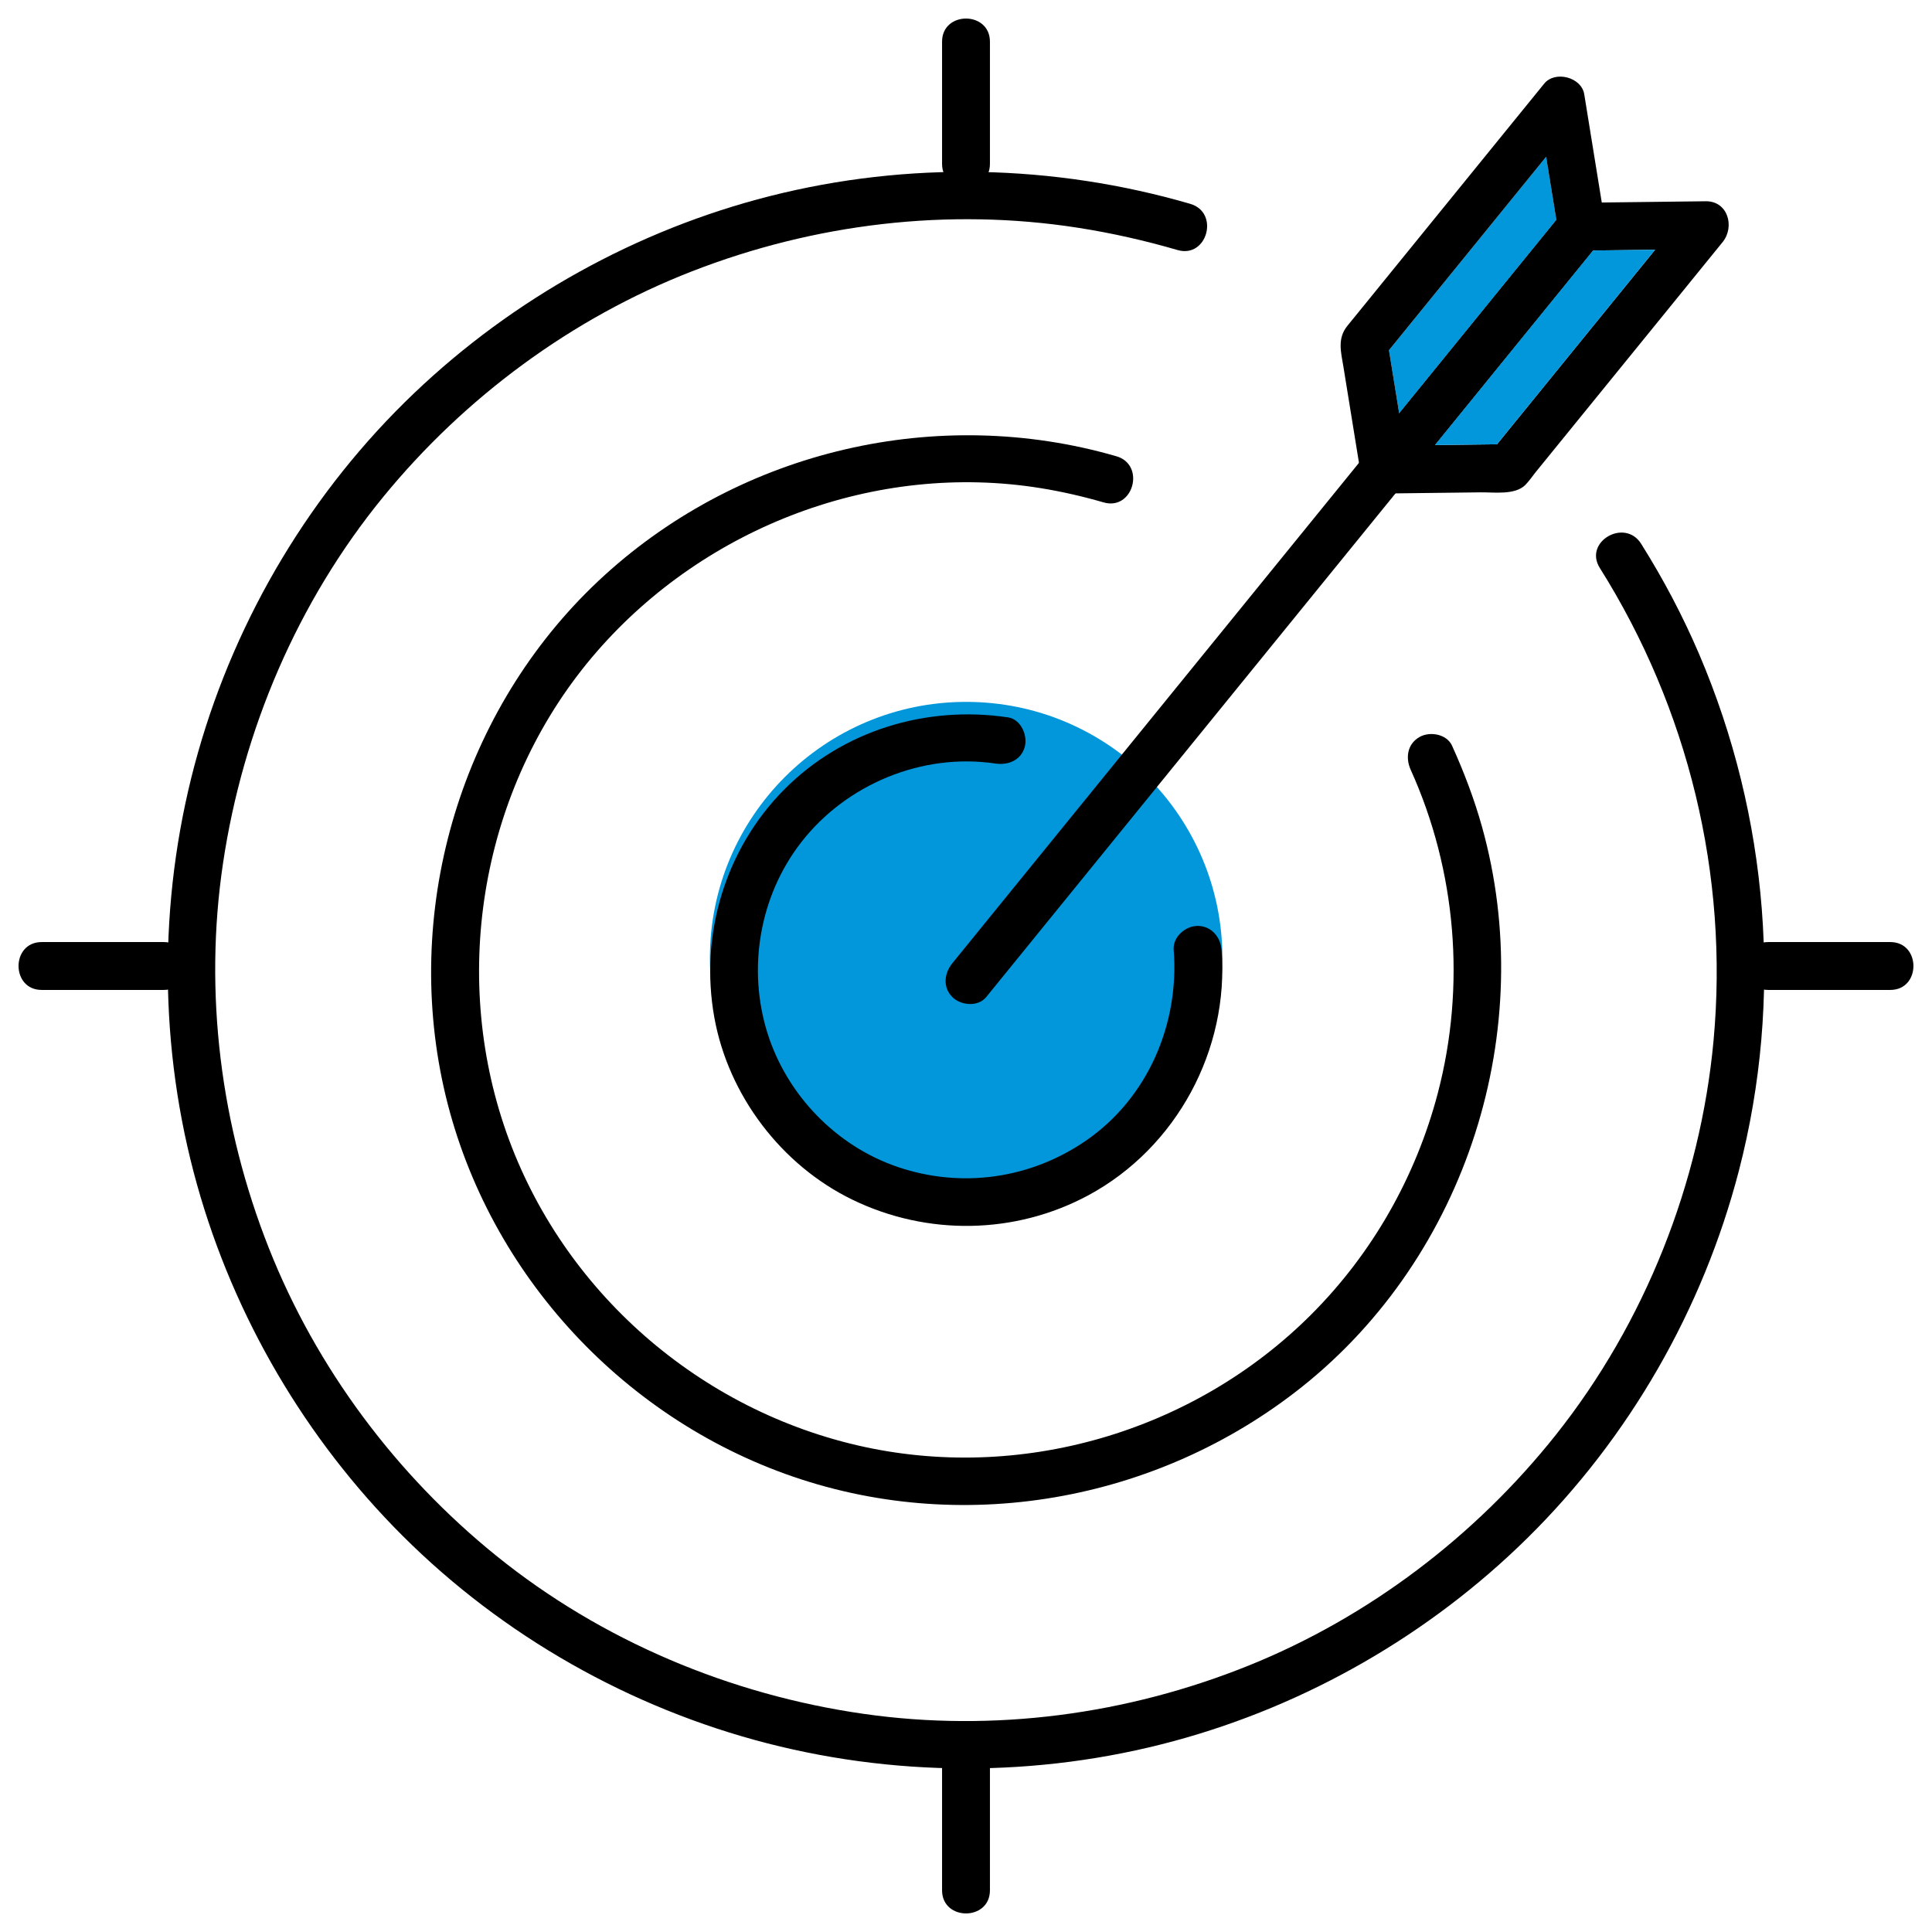<svg xmlns="http://www.w3.org/2000/svg" id="Isolation_Mode" viewBox="0 0 988.1 988.1"><defs><style>      .st0 {        fill: #0296da;      }    </style></defs><circle class="st0" cx="494.13" cy="490.03" r="131.06"></circle><g><path d="M608.76,104.26c-69.86-20.32-144.52-21.86-215.07-3.95-67.97,17.25-131.18,52.39-181.9,100.78-52.39,49.97-90.72,114.02-110.49,183.64-19.83,69.86-20.66,144.63-2.23,214.88,17.79,67.82,53.38,130.79,102.17,181.13,50.43,52.04,114.84,89.92,184.69,109.13,69.94,19.23,144.65,19.48,214.68.52,67.68-18.33,130.39-54.37,180.35-103.56,52.3-51.49,90.01-117.2,108.41-188.23,22.74-87.76,15.18-180.88-20.4-264.12-8.36-19.55-18.31-38.37-29.63-56.37-8.37-13.3-29.56-1.03-21.14,12.36,45.26,71.95,66.02,157.07,58.17,241.79-6.74,72.74-35.1,144.25-80.58,201.5-41.21,51.88-95.85,93.37-157.23,118.1-62.14,25.03-130.36,34.18-196.76,24.69-68.23-9.75-134.04-37.34-187.77-80.7-51.35-41.44-92.24-96.16-116.49-157.42-24.68-62.34-33.38-130.61-23.47-197.01,10.17-68.15,38.16-133.74,81.85-187.19,41.76-51.09,96.69-91.63,158.1-115.51,62.53-24.32,130.86-32.57,197.26-22.24,17.22,2.68,34.24,6.53,50.97,11.4,15.16,4.41,21.63-19.21,6.51-23.61h0Z"></path><path d="M570.93,233.34c-91.3-26.45-191.3-3.18-261.62,60.75-70.82,64.39-102.52,164.22-83.29,257.76,19.02,92.53,86.83,169.8,175.43,201.9,89.37,32.38,190.3,14.53,264.38-44.42,84.39-67.16,121.14-182.78,92.1-286.58-3.97-14.19-9.22-27.95-15.29-41.37-2.72-6.02-11.47-7.48-16.75-4.39-6.2,3.62-7.13,10.7-4.39,16.75,23.33,51.6,28.21,110.55,13.86,165.3-11.19,42.7-33.46,81.95-64.68,113.19-60.28,60.33-149.34,86.26-232.35,66.93-83.86-19.53-153.29-81.97-180.58-163.59-27.52-82.28-9.89-176.29,47.47-242.28,55.77-64.16,142.86-97.2,226.9-83.65,10.92,1.76,21.69,4.24,32.31,7.31,15.16,4.39,21.64-19.23,6.51-23.61h0Z"></path><path d="M515.56,366.9c-41.81-6.23-84.43,6.63-114.46,36.87-30.28,30.49-43.36,74.5-35.76,116.63,7.18,39.81,34.29,75.56,70.68,93.2,38.18,18.51,83.16,17.87,120.58-2.27,45.12-24.29,72.15-74.53,68.15-125.54-.52-6.59-5.26-12.24-12.24-12.24-6.22,0-12.76,5.61-12.24,12.24,2.97,37.82-13.2,75.7-44.72,97.48-28.34,19.59-63.66,24.68-96.39,13.57-31.56-10.71-56.75-36.92-66.65-68.48-10.32-32.89-4.17-70.04,17.32-97.66,23.14-29.75,62.01-45.75,99.22-40.2,6.53.97,13.16-1.63,15.06-8.55,1.59-5.77-1.97-14.08-8.55-15.06h0Z"></path><g><path d="M504.38,509.94c24.38-30.01,48.77-60.01,73.15-90.02,38.88-47.84,77.76-95.69,116.64-143.53,8.94-11.01,17.89-22.01,26.83-33.02,4.17-5.13,5.01-12.3,0-17.31-4.3-4.3-13.12-5.16-17.31,0-24.38,30.01-48.77,60.01-73.15,90.02-38.88,47.84-77.76,95.69-116.64,143.53-8.94,11.01-17.89,22.01-26.83,33.02-4.17,5.13-5.01,12.3,0,17.31,4.3,4.3,13.12,5.16,17.31,0h0Z"></path><g><g><path d="M872.38,102.93c-17.73.21-35.44.43-53.17.64-3.44.05-6.89.08-10.33.13-.34,0-.67.02-.98.05h-.08c-2.91.13-5.72,1.23-7.59,3.55-1.42,1.73-2.82,3.48-4.24,5.21-26.8,32.96-53.58,65.94-80.38,98.91-1.32,1.64-2.66,3.26-3.98,4.9-2.62,3.22-5.25,6.45-7.88,9.68-1.5,1.84-2.98,3.67-4.48,5.51-.01.01-.02.02-.02.03-4.55,5.65-3.96,14.11,1.05,18.31.01,0,.02.01.03.02,1.91,1.59,4.46,2.56,7.59,2.53h.28c.26,0,.5,0,.75-.01,1.59-.02,3.18-.04,4.77-.06,14.53-.18,29.05-.35,43.59-.53,6.82-.08,17.51,1.49,22.77-3.76,1.93-1.93,3.55-4.36,5.25-6.48,24.18-29.73,48.34-59.48,72.51-89.21,7.72-9.51,15.45-19.01,23.17-28.53,6.34-7.79,2.78-21.03-8.65-20.9ZM775.11,215.55c-3.16,3.9-6.32,7.78-9.49,11.68-10.6.13-21.21.26-31.82.39,23.8-29.27,47.59-58.54,71.37-87.82,3.17-3.88,6.33-7.78,9.5-11.68,10.6-.12,21.2-.25,31.8-.37-23.79,29.27-47.58,58.53-71.37,87.81Z"></path><path class="st0" d="M846.48,127.74c-23.79,29.27-47.58,58.53-71.37,87.81-3.16,3.9-6.32,7.78-9.49,11.68-10.6.13-21.21.26-31.82.39,23.8-29.27,47.59-58.54,71.37-87.82,3.17-3.88,6.33-7.78,9.5-11.68,10.6-.12,21.2-.25,31.8-.37Z"></path></g><g><path class="st0" d="M795.98,112.5c-26.8,32.96-53.58,65.94-80.38,98.91-1.74-10.78-3.49-21.54-5.23-32.32,26.8-32.96,53.58-65.94,80.38-98.91,1.74,10.78,3.49,21.55,5.23,32.32Z"></path><path d="M820.73,113.05c-.01-.12-.02-.25-.05-.36-.49-3.04-.98-6.07-1.47-9.12-3-18.46-5.99-36.93-8.97-55.39-1.42-8.73-14.93-12.22-20.47-5.41-19.62,24.16-39.26,48.32-58.89,72.47-11.57,14.24-23.13,28.48-34.71,42.72-2.38,2.93-4.79,5.83-7.13,8.76-5.24,6.56-3.15,13.52-1.94,20.99,2.64,16.34,5.29,32.66,7.93,48.99h0c.36,2.25.73,4.47,1.09,6.7.43,2.69,2.02,4.88,4.18,6.44.01,0,.02.01.03.02,2.25,1.59,5.09,2.49,7.88,2.53.26,0,.5,0,.75-.01,2.95-.14,5.75-1.26,7.63-3.58,1.54-1.91,3.09-3.8,4.63-5.71.07-.08.13-.15.19-.23,4.14-5.08,8.27-10.17,12.4-15.26,23.8-29.27,47.59-58.54,71.37-87.82,3.17-3.88,6.33-7.78,9.5-11.68.95-1.17,1.91-2.34,2.86-3.51.04-.05.07-.09.11-.14,1.4-1.5,2.34-3.36,2.83-5.38h0c.56-1.99.68-4.05.26-6.03ZM715.6,211.42c-1.74-10.78-3.49-21.54-5.23-32.32,26.8-32.96,53.58-65.94,80.38-98.91,1.74,10.78,3.49,21.55,5.23,32.32-26.8,32.96-53.58,65.94-80.38,98.91Z"></path></g></g></g></g><g><g><path d="M481.81,904.29v62.49c0,15.75,24.48,15.78,24.48,0v-62.49c0-15.75-24.48-15.78-24.48,0h0Z"></path><path d="M506.29,83.81V21.31c0-15.75-24.48-15.78-24.48,0v62.49c0,15.75,24.48,15.78,24.48,0h0Z"></path></g><g><path d="M83.81,506.29H21.31c-15.75,0-15.78-24.48,0-24.48h62.49c15.75,0,15.78,24.48,0,24.48h0Z"></path><path d="M904.29,481.81h62.49c15.75,0,15.78,24.48,0,24.48h-62.49c-15.75,0-15.78-24.48,0-24.48h0Z"></path></g></g></svg>
